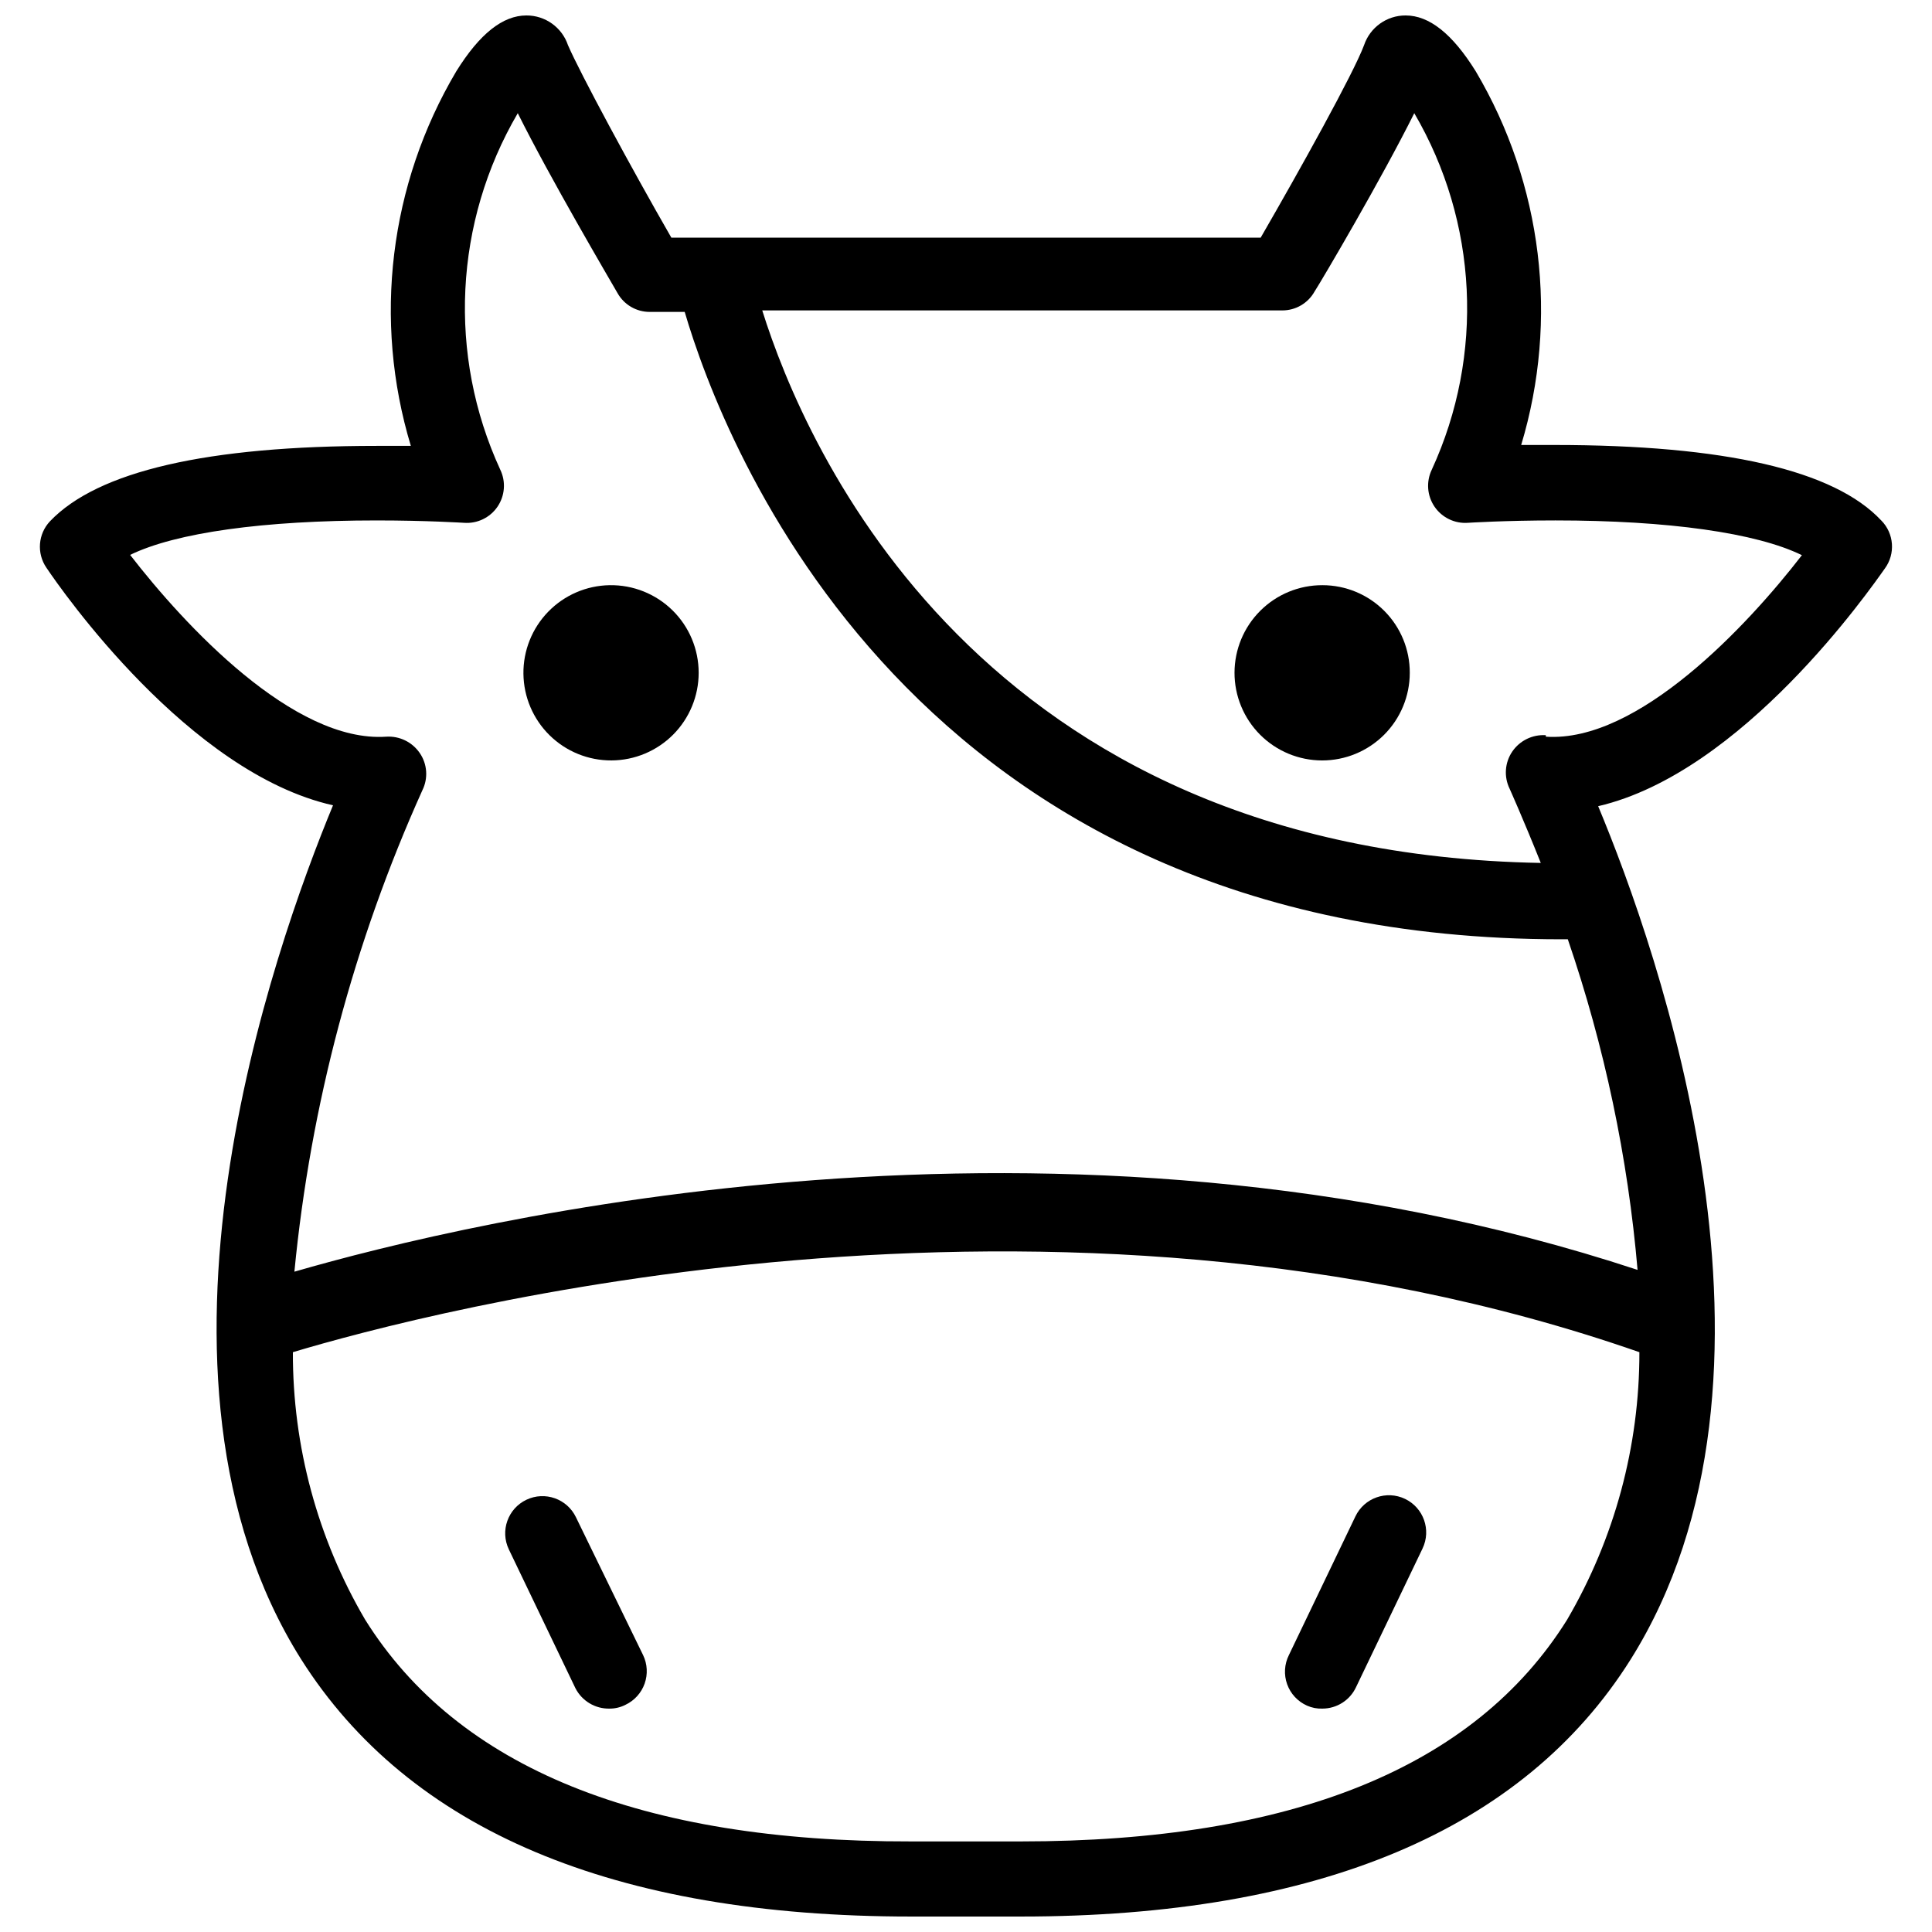 <?xml version="1.0" encoding="UTF-8"?>
<!-- The Best Svg Icon site in the world: iconSvg.co, Visit us! https://iconsvg.co -->
<svg width="800px" height="800px" version="1.1" viewBox="144 144 512 512" xmlns="http://www.w3.org/2000/svg">
 <defs>
  <clipPath id="a">
   <path d="m154 148.09h492v503.81h-492z"/>
  </clipPath>
 </defs>
 <g clip-path="url(#a)">
  <path d="m642.54 281.92c-12.438-13.305-41.484-19.996-86.594-19.996h-8.816c10-33.242 5.633-69.152-12.043-99.027-6.219-10-12.359-14.801-18.578-14.801-4.984-0.023-9.426 3.148-11.02 7.871-2.754 7.398-16.926 32.906-27.395 51.012h-156.18c-10.469-18.184-24.242-43.691-27.395-51.012-1.594-4.723-6.035-7.894-11.02-7.871-6.219 0-12.359 4.801-18.578 14.801-17.742 29.938-22.113 65.949-12.043 99.266h-9.055c-44.871 0-73.918 6.691-86.594 19.996h0.004c-3.156 3.363-3.547 8.469-0.945 12.277 4.016 5.984 37.707 54.395 75.965 62.977-15.742 38.102-55.812 150.98-8.5 226.24 28.652 45.344 82.969 68.25 161.69 68.25h14.25 14.879c78.719 0 133.12-22.906 161.54-68.094 47.23-75.18 7.32-188.06-8.582-226.16 38.258-8.895 71.949-57.309 75.965-62.977v0.004c2.867-3.906 2.465-9.316-0.945-12.754zm-83.207 291.27c-24.562 39.359-73.211 58.805-144.77 58.805h-29.129c-71.477 0.156-120.12-19.445-144.69-58.805-12.59-21.484-19.195-45.949-19.129-70.848 34.875-10.469 200.66-54.473 356.84 0 0.031 24.895-6.57 49.352-19.129 70.848zm18.656-92.652c-153.43-50.617-309.53-12.988-355.97 0.473v-0.004c4.266-44.102 15.73-87.207 33.93-127.61 1.559-3.164 1.289-6.93-0.711-9.84-1.992-2.91-5.371-4.555-8.895-4.328-24.48 1.652-53.371-29.441-67.855-48.176 12.121-5.906 35.422-9.133 65.336-9.133 13.305 0 22.984 0.629 23.145 0.629 3.508 0.266 6.894-1.363 8.875-4.269 1.98-2.906 2.258-6.652 0.73-9.82-13.969-30.359-12.234-65.625 4.644-94.465 8.578 17.242 24.324 44.004 26.449 47.703 1.73 3.066 4.981 4.961 8.5 4.961h9.289c10 34.086 59.906 166.26 232.38 166.26h1.652c9.73 28.391 15.945 57.867 18.5 87.773zm-24.324-141.7v-0.004c-3.519-0.227-6.902 1.418-8.895 4.332-1.984 2.914-2.254 6.668-0.711 9.84 0 0 3.543 7.871 8.266 19.68-148.78-2.676-194.99-110.21-206.32-146.42l137.84-0.004c3.519 0.004 6.769-1.895 8.5-4.957 2.125-3.309 17.871-30.07 26.453-47.312 16.875 28.84 18.609 64.105 4.644 94.465-1.531 3.168-1.254 6.914 0.727 9.82 1.984 2.906 5.367 4.535 8.875 4.269 0 0 9.84-0.629 23.145-0.629 29.914 0 53.293 3.305 65.336 9.211-14.402 18.656-43.453 49.75-67.855 48.098z"/>
 </g>
 <path d="m296.64 546.1c-2.348-4.91-8.234-6.992-13.148-4.644-4.914 2.348-6.992 8.234-4.644 13.148l17.633 36.762c1.723 3.398 5.242 5.512 9.055 5.434 1.477 0.008 2.938-0.344 4.25-1.023 2.363-1.125 4.18-3.144 5.051-5.609 0.871-2.469 0.727-5.18-0.406-7.539z"/>
 <path d="m490.37 596.01c1.285 0.574 2.684 0.844 4.09 0.789 3.816-0.008 7.281-2.215 8.898-5.668l17.633-36.762v-0.004c2.348-4.91 0.27-10.797-4.644-13.145-4.914-2.348-10.801-0.27-13.148 4.644l-17.633 36.762c-1.199 2.402-1.363 5.191-0.457 7.719s2.809 4.57 5.262 5.664z"/>
 <path d="m305.54 299.08c-6.137 0.105-11.98 2.633-16.258 7.031-4.277 4.402-6.641 10.316-6.57 16.449 0.07 6.137 2.562 11.996 6.938 16.297 4.375 4.305 10.277 6.699 16.414 6.664 6.133-0.031 12.008-2.496 16.336-6.844 4.324-4.352 6.754-10.238 6.754-16.375 0.004-6.227-2.496-12.195-6.938-16.562-4.441-4.363-10.449-6.766-16.676-6.66z"/>
 <path d="m494.46 299.08c-6.16-0.02-12.082 2.41-16.449 6.758-4.371 4.344-6.836 10.25-6.852 16.414-0.012 6.164 2.426 12.078 6.773 16.445 4.352 4.363 10.262 6.82 16.426 6.828 6.16 0.008 12.074-2.438 16.438-6.793 4.359-4.356 6.809-10.266 6.809-16.43 0.023-6.152-2.406-12.059-6.75-16.414-4.344-4.359-10.242-6.809-16.395-6.809z"/>
</svg>